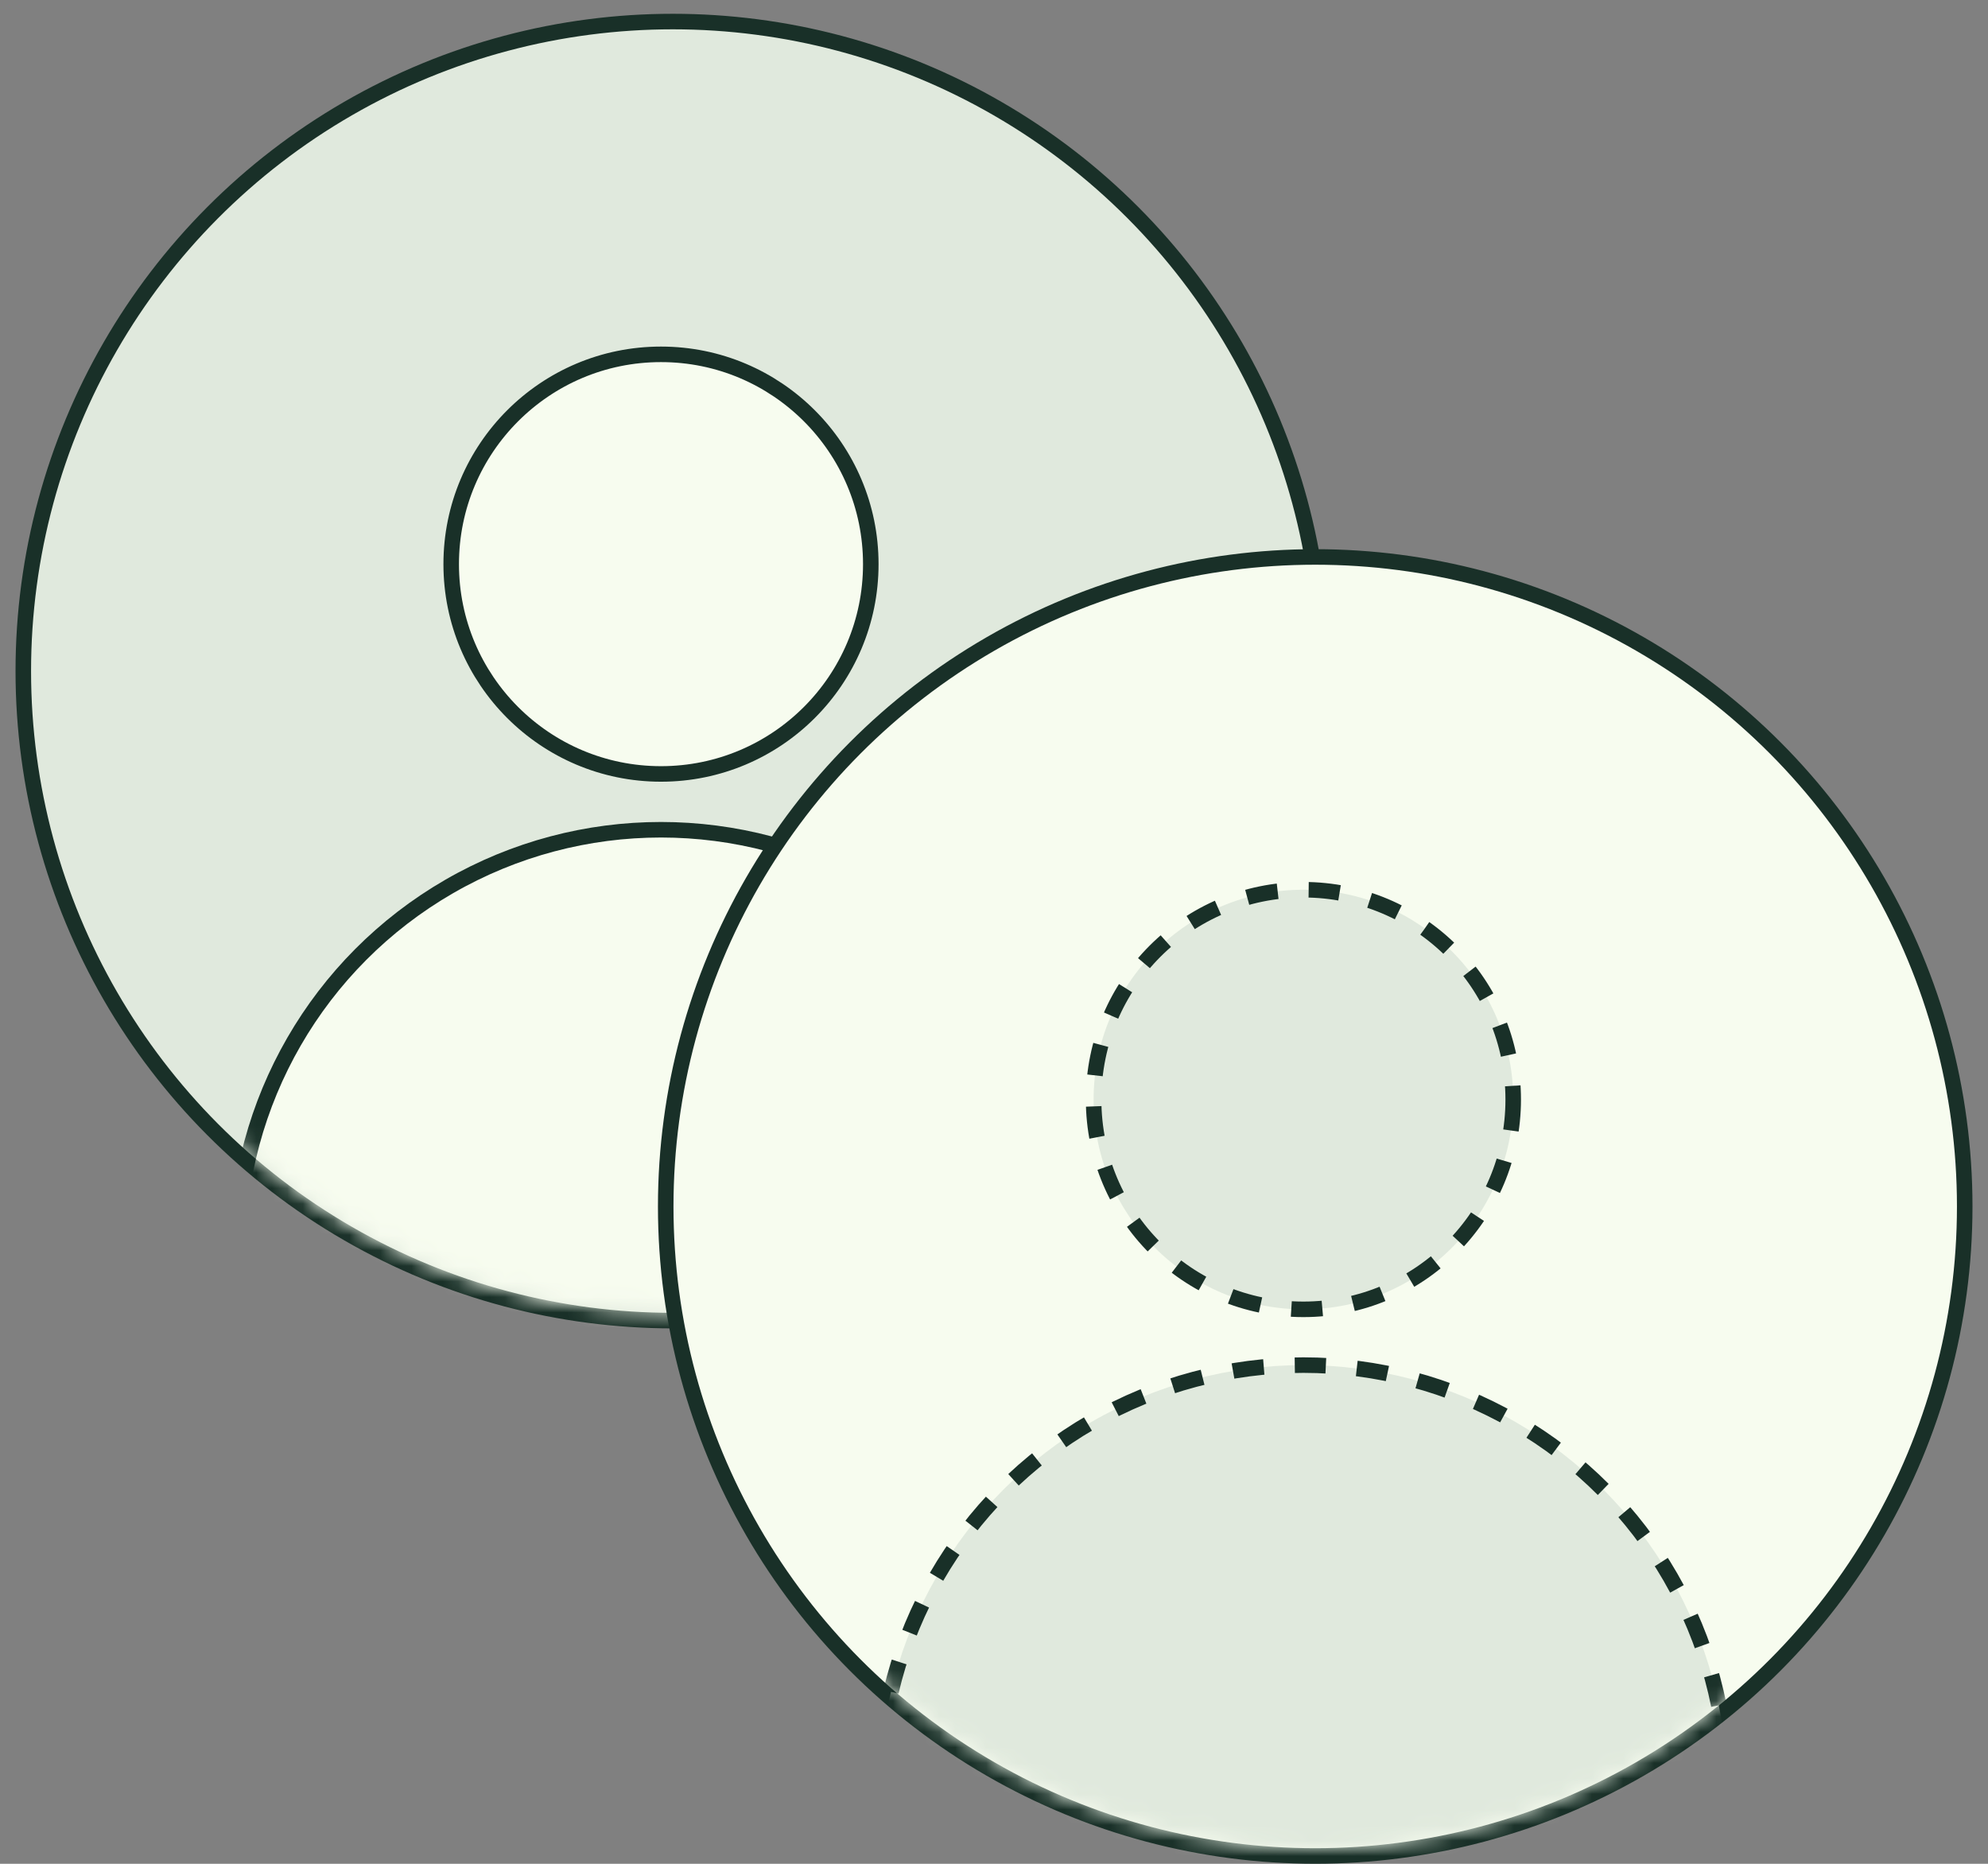 <svg width="128" height="120" viewBox="0 0 128 120" fill="none" xmlns="http://www.w3.org/2000/svg">
<rect x="0" y="0" width="128" height="120" fill="#808080" stroke="none"/>
<circle cx="43.319" cy="43.207" r="41.819" fill="#E0E9DD" stroke="#193028"/>
<mask id="mask0_1657_68434" style="mask-type:alpha" maskUnits="userSpaceOnUse" x="2" y="1" width="83" height="84">
<circle cx="43.319" cy="43.207" r="40.819" fill="#E0E9DD" stroke="#193028"/>
</mask>
<g mask="url(#mask0_1657_68434)">
<circle cx="42.558" cy="80.704" r="27.281" fill="#F7FCEF" stroke="#193028"/>
</g>
<circle cx="42.559" cy="36.322" r="13.508" fill="#F7FCEF" stroke="#193028"/>
<circle cx="84.682" cy="77.678" r="41.819" fill="#F7FCEF" stroke="#193028"/>
<mask id="mask1_1657_68434" style="mask-type:alpha" maskUnits="userSpaceOnUse" x="43" y="36" width="83" height="83">
<circle cx="84.682" cy="77.678" r="40.819" fill="#F7FCEF" stroke="#193028"/>
</mask>
<g mask="url(#mask1_1657_68434)">
<circle cx="83.921" cy="115.173" r="27.281" fill="#E0E9DD" stroke="#193028" stroke-dasharray="2 2"/>
</g>
<circle cx="83.922" cy="70.793" r="13.508" fill="#E0E9DD" stroke="#193028" stroke-dasharray="2 2"/>
</svg>
